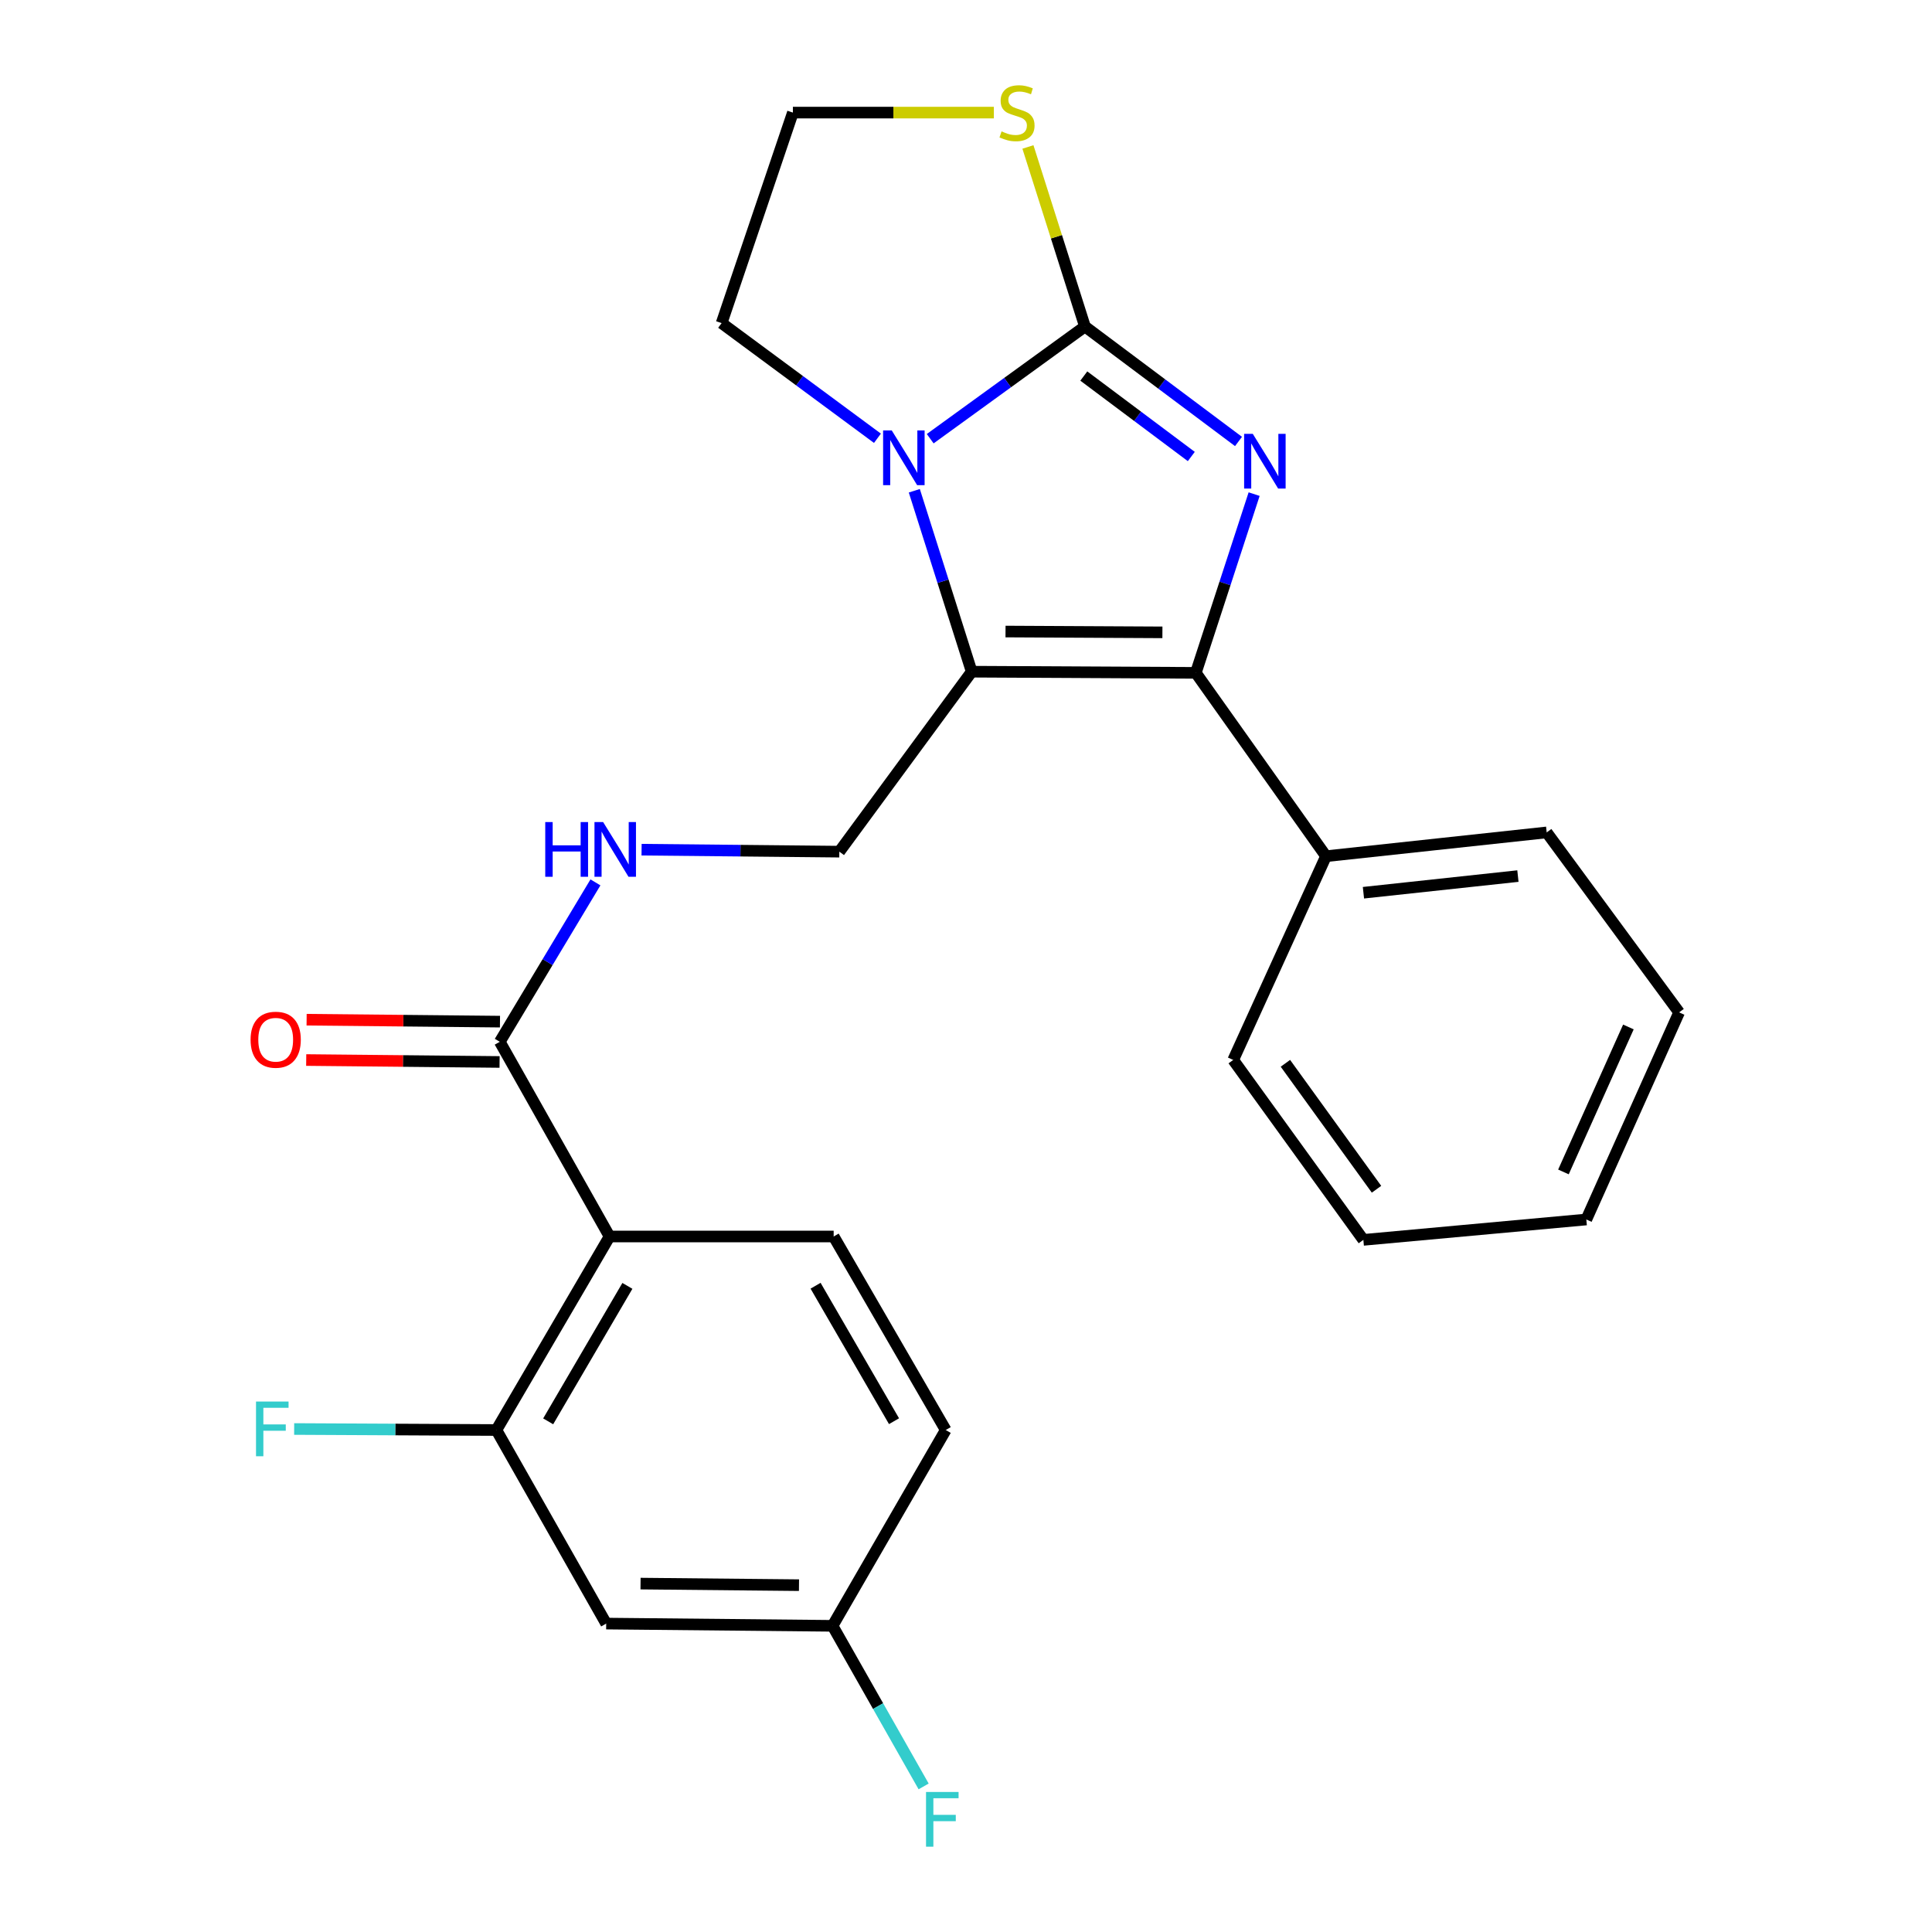 <?xml version='1.0' encoding='iso-8859-1'?>
<svg version='1.1' baseProfile='full'
              xmlns='http://www.w3.org/2000/svg'
                      xmlns:rdkit='http://www.rdkit.org/xml'
                      xmlns:xlink='http://www.w3.org/1999/xlink'
                  xml:space='preserve'
width='1000px' height='1000px' viewBox='0 0 1000 1000'>
<!-- END OF HEADER -->
<rect style='opacity:1.0;fill:#FFFFFF;stroke:none' width='1000' height='1000' x='0' y='0'> </rect>
<path class='bond-0' d='M 641.048,228.501 L 601.307,198.752' style='fill:none;fill-rule:evenodd;stroke:#0000FF;stroke-width:6px;stroke-linecap:butt;stroke-linejoin:miter;stroke-opacity:1' />
<path class='bond-0' d='M 601.307,198.752 L 561.566,169.002' style='fill:none;fill-rule:evenodd;stroke:#000000;stroke-width:6px;stroke-linecap:butt;stroke-linejoin:miter;stroke-opacity:1' />
<path class='bond-0' d='M 616.616,236.286 L 588.798,215.461' style='fill:none;fill-rule:evenodd;stroke:#0000FF;stroke-width:6px;stroke-linecap:butt;stroke-linejoin:miter;stroke-opacity:1' />
<path class='bond-0' d='M 588.798,215.461 L 560.98,194.637' style='fill:none;fill-rule:evenodd;stroke:#000000;stroke-width:6px;stroke-linecap:butt;stroke-linejoin:miter;stroke-opacity:1' />
<path class='bond-2' d='M 649.136,255.759 L 634.046,302.014' style='fill:none;fill-rule:evenodd;stroke:#0000FF;stroke-width:6px;stroke-linecap:butt;stroke-linejoin:miter;stroke-opacity:1' />
<path class='bond-2' d='M 634.046,302.014 L 618.956,348.268' style='fill:none;fill-rule:evenodd;stroke:#000000;stroke-width:6px;stroke-linecap:butt;stroke-linejoin:miter;stroke-opacity:1' />
<path class='bond-3' d='M 561.566,169.002 L 521.517,198.037' style='fill:none;fill-rule:evenodd;stroke:#000000;stroke-width:6px;stroke-linecap:butt;stroke-linejoin:miter;stroke-opacity:1' />
<path class='bond-3' d='M 521.517,198.037 L 481.468,227.071' style='fill:none;fill-rule:evenodd;stroke:#0000FF;stroke-width:6px;stroke-linecap:butt;stroke-linejoin:miter;stroke-opacity:1' />
<path class='bond-8' d='M 561.566,169.002 L 546.81,122.534' style='fill:none;fill-rule:evenodd;stroke:#000000;stroke-width:6px;stroke-linecap:butt;stroke-linejoin:miter;stroke-opacity:1' />
<path class='bond-8' d='M 546.81,122.534 L 532.054,76.065' style='fill:none;fill-rule:evenodd;stroke:#CCCC00;stroke-width:6px;stroke-linecap:butt;stroke-linejoin:miter;stroke-opacity:1' />
<path class='bond-1' d='M 502.947,347.665 L 618.956,348.268' style='fill:none;fill-rule:evenodd;stroke:#000000;stroke-width:6px;stroke-linecap:butt;stroke-linejoin:miter;stroke-opacity:1' />
<path class='bond-1' d='M 520.457,326.883 L 601.663,327.305' style='fill:none;fill-rule:evenodd;stroke:#000000;stroke-width:6px;stroke-linecap:butt;stroke-linejoin:miter;stroke-opacity:1' />
<path class='bond-7' d='M 502.947,347.665 L 434.437,440.818' style='fill:none;fill-rule:evenodd;stroke:#000000;stroke-width:6px;stroke-linecap:butt;stroke-linejoin:miter;stroke-opacity:1' />
<path class='bond-25' d='M 502.947,347.665 L 488.097,300.842' style='fill:none;fill-rule:evenodd;stroke:#000000;stroke-width:6px;stroke-linecap:butt;stroke-linejoin:miter;stroke-opacity:1' />
<path class='bond-25' d='M 488.097,300.842 L 473.246,254.019' style='fill:none;fill-rule:evenodd;stroke:#0000FF;stroke-width:6px;stroke-linecap:butt;stroke-linejoin:miter;stroke-opacity:1' />
<path class='bond-12' d='M 618.956,348.268 L 686.342,443.172' style='fill:none;fill-rule:evenodd;stroke:#000000;stroke-width:6px;stroke-linecap:butt;stroke-linejoin:miter;stroke-opacity:1' />
<path class='bond-16' d='M 454.162,226.85 L 413.836,197.045' style='fill:none;fill-rule:evenodd;stroke:#0000FF;stroke-width:6px;stroke-linecap:butt;stroke-linejoin:miter;stroke-opacity:1' />
<path class='bond-16' d='M 413.836,197.045 L 373.51,167.239' style='fill:none;fill-rule:evenodd;stroke:#000000;stroke-width:6px;stroke-linecap:butt;stroke-linejoin:miter;stroke-opacity:1' />
<path class='bond-4' d='M 315.506,640.006 L 258.684,539.235' style='fill:none;fill-rule:evenodd;stroke:#000000;stroke-width:6px;stroke-linecap:butt;stroke-linejoin:miter;stroke-opacity:1' />
<path class='bond-6' d='M 315.506,640.006 L 256.933,740.175' style='fill:none;fill-rule:evenodd;stroke:#000000;stroke-width:6px;stroke-linecap:butt;stroke-linejoin:miter;stroke-opacity:1' />
<path class='bond-6' d='M 324.739,665.568 L 283.738,735.686' style='fill:none;fill-rule:evenodd;stroke:#000000;stroke-width:6px;stroke-linecap:butt;stroke-linejoin:miter;stroke-opacity:1' />
<path class='bond-10' d='M 315.506,640.006 L 431.503,640.006' style='fill:none;fill-rule:evenodd;stroke:#000000;stroke-width:6px;stroke-linecap:butt;stroke-linejoin:miter;stroke-opacity:1' />
<path class='bond-5' d='M 258.684,539.235 L 283.442,497.978' style='fill:none;fill-rule:evenodd;stroke:#000000;stroke-width:6px;stroke-linecap:butt;stroke-linejoin:miter;stroke-opacity:1' />
<path class='bond-5' d='M 283.442,497.978 L 308.2,456.721' style='fill:none;fill-rule:evenodd;stroke:#0000FF;stroke-width:6px;stroke-linecap:butt;stroke-linejoin:miter;stroke-opacity:1' />
<path class='bond-13' d='M 258.789,528.799 L 208.746,528.299' style='fill:none;fill-rule:evenodd;stroke:#000000;stroke-width:6px;stroke-linecap:butt;stroke-linejoin:miter;stroke-opacity:1' />
<path class='bond-13' d='M 208.746,528.299 L 158.703,527.798' style='fill:none;fill-rule:evenodd;stroke:#FF0000;stroke-width:6px;stroke-linecap:butt;stroke-linejoin:miter;stroke-opacity:1' />
<path class='bond-13' d='M 258.58,549.671 L 208.537,549.171' style='fill:none;fill-rule:evenodd;stroke:#000000;stroke-width:6px;stroke-linecap:butt;stroke-linejoin:miter;stroke-opacity:1' />
<path class='bond-13' d='M 208.537,549.171 L 158.494,548.671' style='fill:none;fill-rule:evenodd;stroke:#FF0000;stroke-width:6px;stroke-linecap:butt;stroke-linejoin:miter;stroke-opacity:1' />
<path class='bond-11' d='M 256.933,740.175 L 313.766,840.366' style='fill:none;fill-rule:evenodd;stroke:#000000;stroke-width:6px;stroke-linecap:butt;stroke-linejoin:miter;stroke-opacity:1' />
<path class='bond-15' d='M 256.933,740.175 L 204.595,739.913' style='fill:none;fill-rule:evenodd;stroke:#000000;stroke-width:6px;stroke-linecap:butt;stroke-linejoin:miter;stroke-opacity:1' />
<path class='bond-15' d='M 204.595,739.913 L 152.256,739.652' style='fill:none;fill-rule:evenodd;stroke:#33CCCC;stroke-width:6px;stroke-linecap:butt;stroke-linejoin:miter;stroke-opacity:1' />
<path class='bond-9' d='M 434.437,440.818 L 383.258,440.306' style='fill:none;fill-rule:evenodd;stroke:#000000;stroke-width:6px;stroke-linecap:butt;stroke-linejoin:miter;stroke-opacity:1' />
<path class='bond-9' d='M 383.258,440.306 L 332.08,439.795' style='fill:none;fill-rule:evenodd;stroke:#0000FF;stroke-width:6px;stroke-linecap:butt;stroke-linejoin:miter;stroke-opacity:1' />
<path class='bond-18' d='M 514.426,58.281 L 462.412,58.281' style='fill:none;fill-rule:evenodd;stroke:#CCCC00;stroke-width:6px;stroke-linecap:butt;stroke-linejoin:miter;stroke-opacity:1' />
<path class='bond-18' d='M 462.412,58.281 L 410.398,58.281' style='fill:none;fill-rule:evenodd;stroke:#000000;stroke-width:6px;stroke-linecap:butt;stroke-linejoin:miter;stroke-opacity:1' />
<path class='bond-17' d='M 431.503,640.006 L 489.507,740.175' style='fill:none;fill-rule:evenodd;stroke:#000000;stroke-width:6px;stroke-linecap:butt;stroke-linejoin:miter;stroke-opacity:1' />
<path class='bond-17' d='M 422.14,665.492 L 462.743,735.609' style='fill:none;fill-rule:evenodd;stroke:#000000;stroke-width:6px;stroke-linecap:butt;stroke-linejoin:miter;stroke-opacity:1' />
<path class='bond-28' d='M 313.766,840.366 L 430.923,841.526' style='fill:none;fill-rule:evenodd;stroke:#000000;stroke-width:6px;stroke-linecap:butt;stroke-linejoin:miter;stroke-opacity:1' />
<path class='bond-28' d='M 331.546,819.668 L 413.556,820.48' style='fill:none;fill-rule:evenodd;stroke:#000000;stroke-width:6px;stroke-linecap:butt;stroke-linejoin:miter;stroke-opacity:1' />
<path class='bond-20' d='M 686.342,443.172 L 800.565,430.857' style='fill:none;fill-rule:evenodd;stroke:#000000;stroke-width:6px;stroke-linecap:butt;stroke-linejoin:miter;stroke-opacity:1' />
<path class='bond-20' d='M 705.713,462.078 L 785.669,453.457' style='fill:none;fill-rule:evenodd;stroke:#000000;stroke-width:6px;stroke-linecap:butt;stroke-linejoin:miter;stroke-opacity:1' />
<path class='bond-21' d='M 686.342,443.172 L 638.31,548.628' style='fill:none;fill-rule:evenodd;stroke:#000000;stroke-width:6px;stroke-linecap:butt;stroke-linejoin:miter;stroke-opacity:1' />
<path class='bond-14' d='M 430.923,841.526 L 489.507,740.175' style='fill:none;fill-rule:evenodd;stroke:#000000;stroke-width:6px;stroke-linecap:butt;stroke-linejoin:miter;stroke-opacity:1' />
<path class='bond-19' d='M 430.923,841.526 L 454.496,883.085' style='fill:none;fill-rule:evenodd;stroke:#000000;stroke-width:6px;stroke-linecap:butt;stroke-linejoin:miter;stroke-opacity:1' />
<path class='bond-19' d='M 454.496,883.085 L 478.069,924.644' style='fill:none;fill-rule:evenodd;stroke:#33CCCC;stroke-width:6px;stroke-linecap:butt;stroke-linejoin:miter;stroke-opacity:1' />
<path class='bond-26' d='M 373.51,167.239 L 410.398,58.281' style='fill:none;fill-rule:evenodd;stroke:#000000;stroke-width:6px;stroke-linecap:butt;stroke-linejoin:miter;stroke-opacity:1' />
<path class='bond-23' d='M 800.565,430.857 L 869.11,524.009' style='fill:none;fill-rule:evenodd;stroke:#000000;stroke-width:6px;stroke-linecap:butt;stroke-linejoin:miter;stroke-opacity:1' />
<path class='bond-22' d='M 638.31,548.628 L 705.673,641.758' style='fill:none;fill-rule:evenodd;stroke:#000000;stroke-width:6px;stroke-linecap:butt;stroke-linejoin:miter;stroke-opacity:1' />
<path class='bond-22' d='M 665.327,550.364 L 712.481,615.555' style='fill:none;fill-rule:evenodd;stroke:#000000;stroke-width:6px;stroke-linecap:butt;stroke-linejoin:miter;stroke-opacity:1' />
<path class='bond-24' d='M 705.673,641.758 L 821.079,631.205' style='fill:none;fill-rule:evenodd;stroke:#000000;stroke-width:6px;stroke-linecap:butt;stroke-linejoin:miter;stroke-opacity:1' />
<path class='bond-27' d='M 869.11,524.009 L 821.079,631.205' style='fill:none;fill-rule:evenodd;stroke:#000000;stroke-width:6px;stroke-linecap:butt;stroke-linejoin:miter;stroke-opacity:1' />
<path class='bond-27' d='M 842.857,531.553 L 809.235,606.59' style='fill:none;fill-rule:evenodd;stroke:#000000;stroke-width:6px;stroke-linecap:butt;stroke-linejoin:miter;stroke-opacity:1' />
<path  class='atom-0' d='M 648.436 224.558
L 657.716 239.558
Q 658.636 241.038, 660.116 243.718
Q 661.596 246.398, 661.676 246.558
L 661.676 224.558
L 665.436 224.558
L 665.436 252.878
L 661.556 252.878
L 651.596 236.478
Q 650.436 234.558, 649.196 232.358
Q 647.996 230.158, 647.636 229.478
L 647.636 252.878
L 643.956 252.878
L 643.956 224.558
L 648.436 224.558
' fill='#0000FF'/>
<path  class='atom-4' d='M 461.574 222.796
L 470.854 237.796
Q 471.774 239.276, 473.254 241.956
Q 474.734 244.636, 474.814 244.796
L 474.814 222.796
L 478.574 222.796
L 478.574 251.116
L 474.694 251.116
L 464.734 234.716
Q 463.574 232.796, 462.334 230.596
Q 461.134 228.396, 460.774 227.716
L 460.774 251.116
L 457.094 251.116
L 457.094 222.796
L 461.574 222.796
' fill='#0000FF'/>
<path  class='atom-9' d='M 518.407 68.001
Q 518.727 68.121, 520.047 68.681
Q 521.367 69.241, 522.807 69.601
Q 524.287 69.921, 525.727 69.921
Q 528.407 69.921, 529.967 68.641
Q 531.527 67.321, 531.527 65.041
Q 531.527 63.481, 530.727 62.521
Q 529.967 61.561, 528.767 61.041
Q 527.567 60.521, 525.567 59.921
Q 523.047 59.161, 521.527 58.441
Q 520.047 57.721, 518.967 56.201
Q 517.927 54.681, 517.927 52.121
Q 517.927 48.561, 520.327 46.361
Q 522.767 44.161, 527.567 44.161
Q 530.847 44.161, 534.567 45.721
L 533.647 48.801
Q 530.247 47.401, 527.687 47.401
Q 524.927 47.401, 523.407 48.561
Q 521.887 49.681, 521.927 51.641
Q 521.927 53.161, 522.687 54.081
Q 523.487 55.001, 524.607 55.521
Q 525.767 56.041, 527.687 56.641
Q 530.247 57.441, 531.767 58.241
Q 533.287 59.041, 534.367 60.681
Q 535.487 62.281, 535.487 65.041
Q 535.487 68.961, 532.847 71.081
Q 530.247 73.161, 525.887 73.161
Q 523.367 73.161, 521.447 72.601
Q 519.567 72.081, 517.327 71.161
L 518.407 68.001
' fill='#CCCC00'/>
<path  class='atom-10' d='M 282.22 425.498
L 286.06 425.498
L 286.06 437.538
L 300.54 437.538
L 300.54 425.498
L 304.38 425.498
L 304.38 453.818
L 300.54 453.818
L 300.54 440.738
L 286.06 440.738
L 286.06 453.818
L 282.22 453.818
L 282.22 425.498
' fill='#0000FF'/>
<path  class='atom-10' d='M 312.18 425.498
L 321.46 440.498
Q 322.38 441.978, 323.86 444.658
Q 325.34 447.338, 325.42 447.498
L 325.42 425.498
L 329.18 425.498
L 329.18 453.818
L 325.3 453.818
L 315.34 437.418
Q 314.18 435.498, 312.94 433.298
Q 311.74 431.098, 311.38 430.418
L 311.38 453.818
L 307.7 453.818
L 307.7 425.498
L 312.18 425.498
' fill='#0000FF'/>
<path  class='atom-14' d='M 129.699 538.155
Q 129.699 531.355, 133.059 527.555
Q 136.419 523.755, 142.699 523.755
Q 148.979 523.755, 152.339 527.555
Q 155.699 531.355, 155.699 538.155
Q 155.699 545.035, 152.299 548.955
Q 148.899 552.835, 142.699 552.835
Q 136.459 552.835, 133.059 548.955
Q 129.699 545.075, 129.699 538.155
M 142.699 549.635
Q 147.019 549.635, 149.339 546.755
Q 151.699 543.835, 151.699 538.155
Q 151.699 532.595, 149.339 529.795
Q 147.019 526.955, 142.699 526.955
Q 138.379 526.955, 136.019 529.755
Q 133.699 532.555, 133.699 538.155
Q 133.699 543.875, 136.019 546.755
Q 138.379 549.635, 142.699 549.635
' fill='#FF0000'/>
<path  class='atom-16' d='M 132.516 725.435
L 149.356 725.435
L 149.356 728.675
L 136.316 728.675
L 136.316 737.275
L 147.916 737.275
L 147.916 740.555
L 136.316 740.555
L 136.316 753.755
L 132.516 753.755
L 132.516 725.435
' fill='#33CCCC'/>
<path  class='atom-20' d='M 479.313 927.523
L 496.153 927.523
L 496.153 930.763
L 483.113 930.763
L 483.113 939.363
L 494.713 939.363
L 494.713 942.643
L 483.113 942.643
L 483.113 955.843
L 479.313 955.843
L 479.313 927.523
' fill='#33CCCC'/>
</svg>
